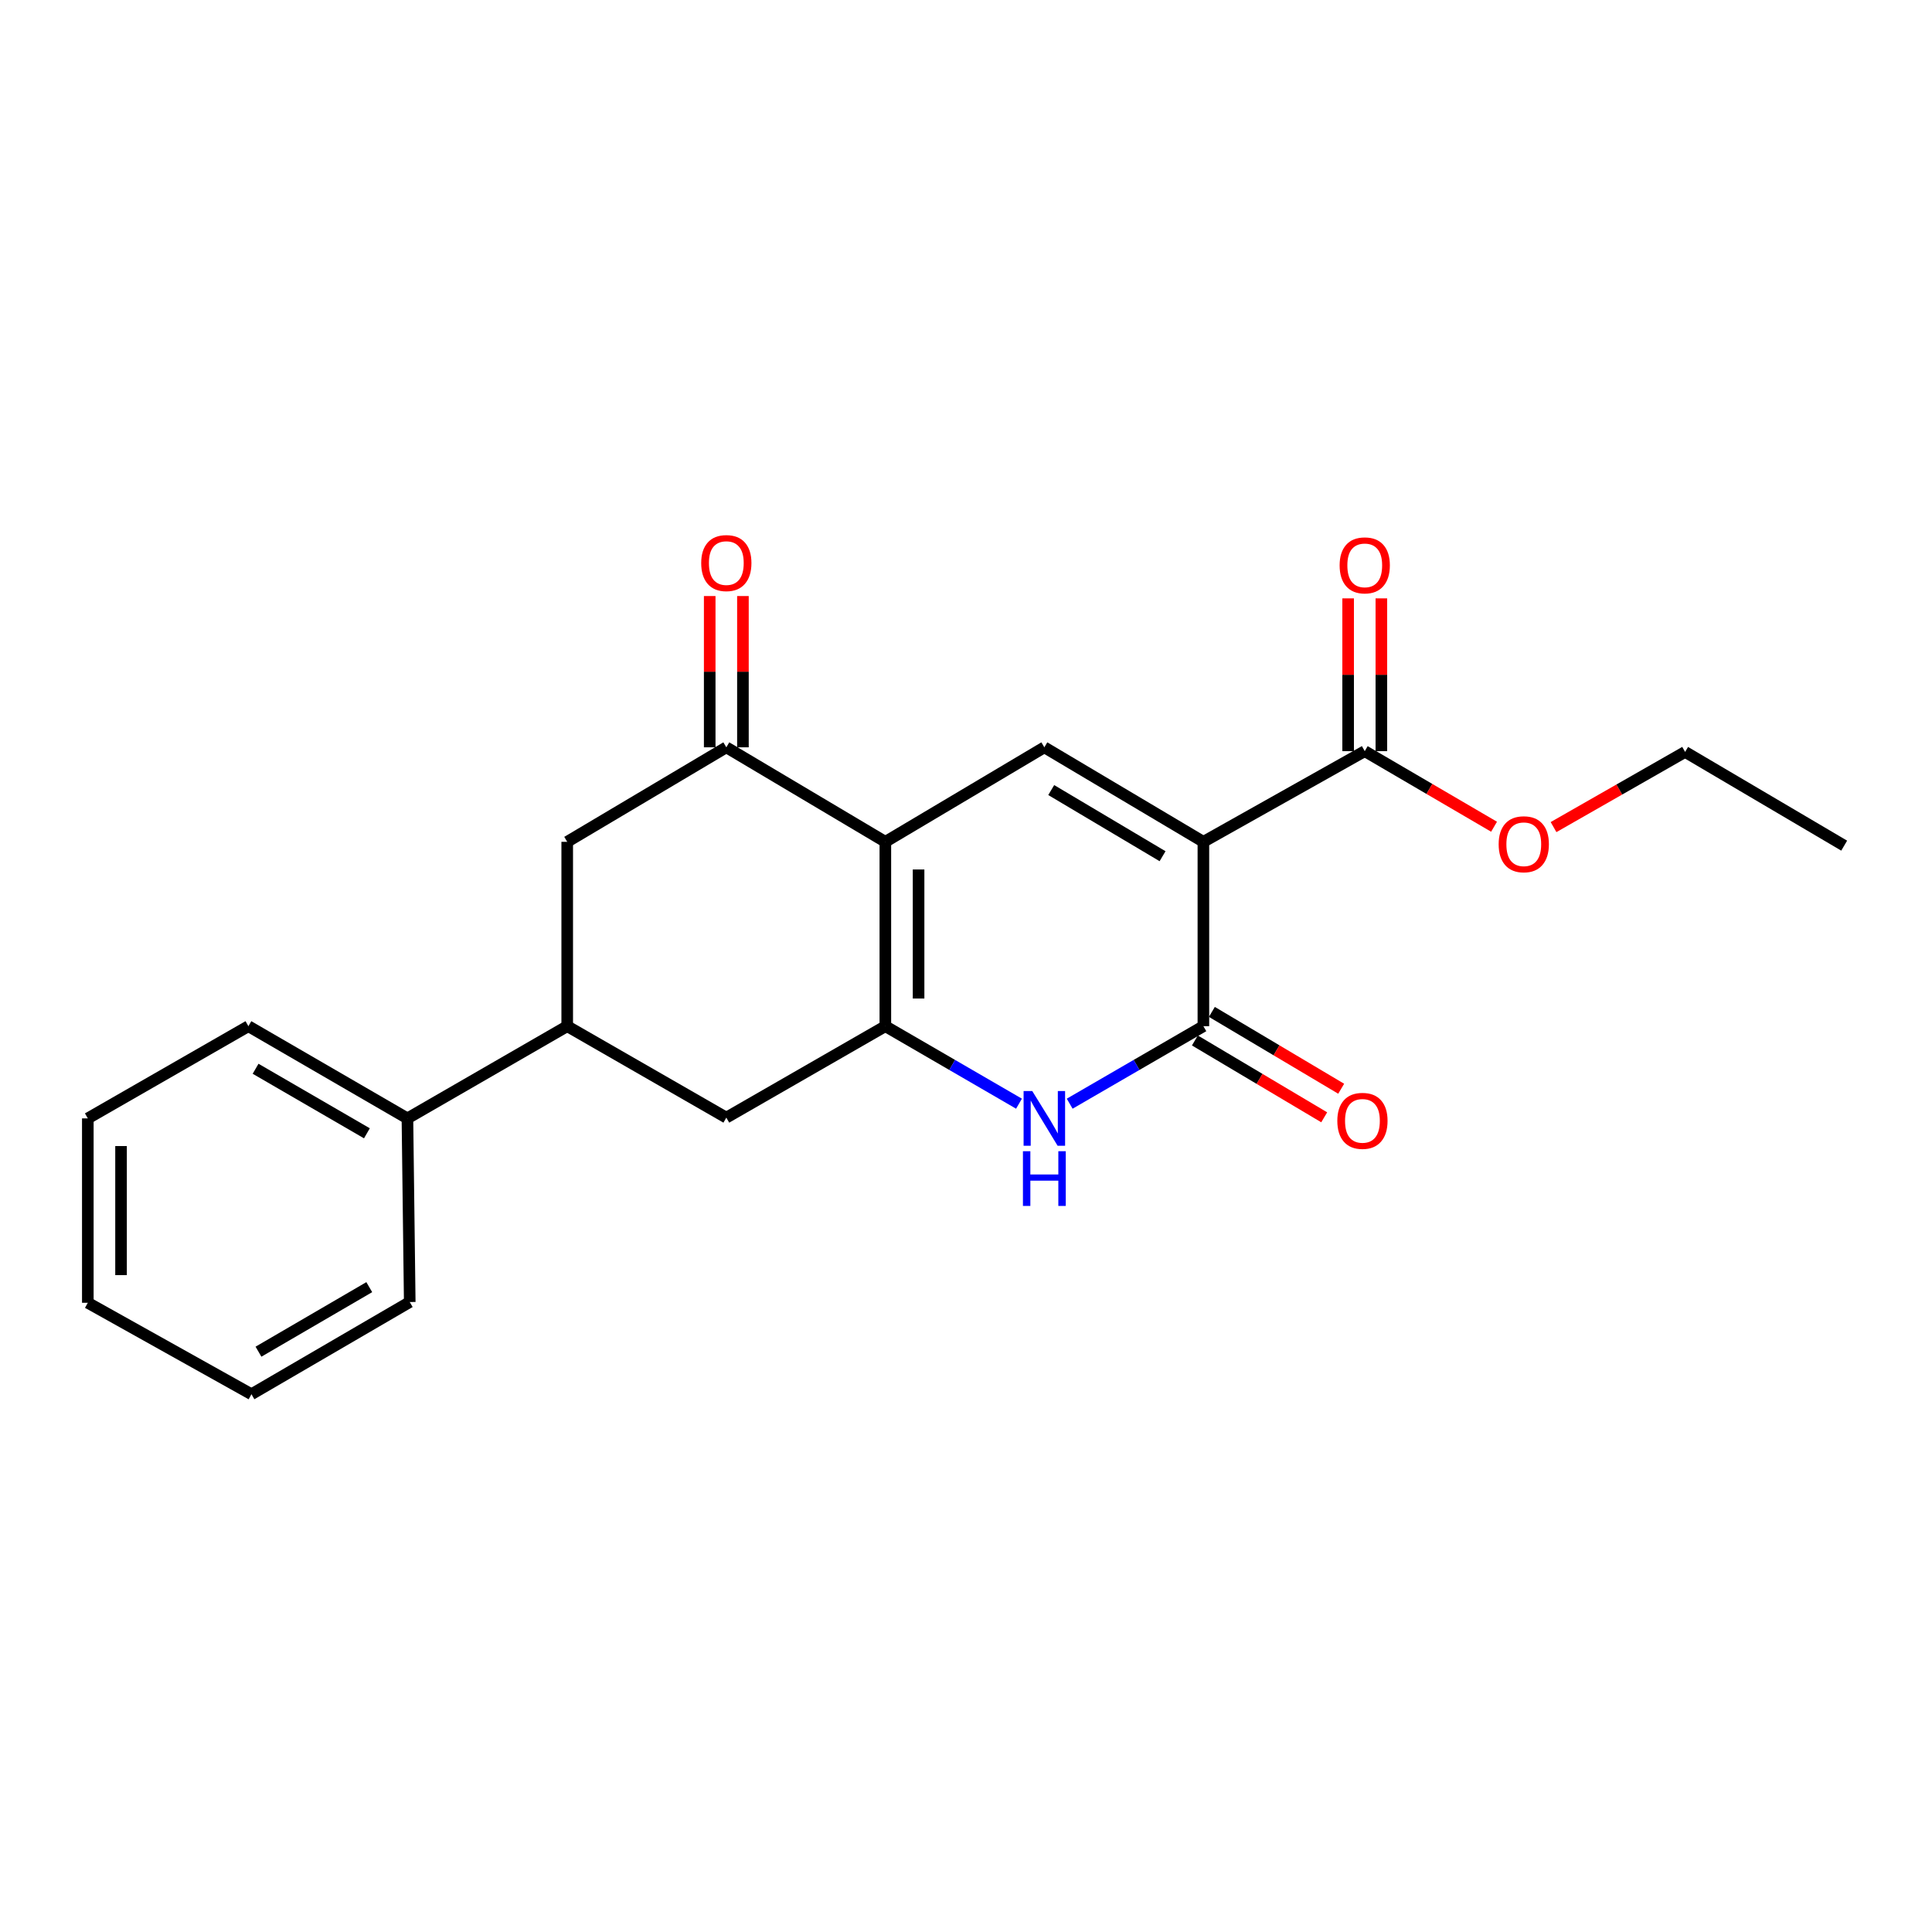 <?xml version='1.0' encoding='iso-8859-1'?>
<svg version='1.1' baseProfile='full'
              xmlns='http://www.w3.org/2000/svg'
                      xmlns:rdkit='http://www.rdkit.org/xml'
                      xmlns:xlink='http://www.w3.org/1999/xlink'
                  xml:space='preserve'
width='1000px' height='1000px' viewBox='0 0 1000 1000'>
<!-- END OF HEADER -->
<rect style='opacity:1.0;fill:#FFFFFF;stroke:none' width='1000' height='1000' x='0' y='0'> </rect>
<path class='bond-2' d='M 622.873,435.728 L 622.873,531.151' style='fill:none;fill-rule:evenodd;stroke:#000000;stroke-width:6px;stroke-linecap:butt;stroke-linejoin:miter;stroke-opacity:1' />
<path class='bond-3' d='M 622.873,435.728 L 540.55,386.808' style='fill:none;fill-rule:evenodd;stroke:#000000;stroke-width:6px;stroke-linecap:butt;stroke-linejoin:miter;stroke-opacity:1' />
<path class='bond-3' d='M 601.739,443.175 L 544.113,408.931' style='fill:none;fill-rule:evenodd;stroke:#000000;stroke-width:6px;stroke-linecap:butt;stroke-linejoin:miter;stroke-opacity:1' />
<path class='bond-6' d='M 622.873,435.728 L 706.391,388.795' style='fill:none;fill-rule:evenodd;stroke:#000000;stroke-width:6px;stroke-linecap:butt;stroke-linejoin:miter;stroke-opacity:1' />
<path class='bond-0' d='M 458.256,435.728 L 540.55,386.808' style='fill:none;fill-rule:evenodd;stroke:#000000;stroke-width:6px;stroke-linecap:butt;stroke-linejoin:miter;stroke-opacity:1' />
<path class='bond-1' d='M 458.256,435.728 L 458.256,531.151' style='fill:none;fill-rule:evenodd;stroke:#000000;stroke-width:6px;stroke-linecap:butt;stroke-linejoin:miter;stroke-opacity:1' />
<path class='bond-1' d='M 475.454,450.041 L 475.454,516.837' style='fill:none;fill-rule:evenodd;stroke:#000000;stroke-width:6px;stroke-linecap:butt;stroke-linejoin:miter;stroke-opacity:1' />
<path class='bond-5' d='M 458.256,435.728 L 375.942,386.808' style='fill:none;fill-rule:evenodd;stroke:#000000;stroke-width:6px;stroke-linecap:butt;stroke-linejoin:miter;stroke-opacity:1' />
<path class='bond-7' d='M 458.256,531.151 L 375.942,578.485' style='fill:none;fill-rule:evenodd;stroke:#000000;stroke-width:6px;stroke-linecap:butt;stroke-linejoin:miter;stroke-opacity:1' />
<path class='bond-22' d='M 458.256,531.151 L 492.844,551.21' style='fill:none;fill-rule:evenodd;stroke:#000000;stroke-width:6px;stroke-linecap:butt;stroke-linejoin:miter;stroke-opacity:1' />
<path class='bond-22' d='M 492.844,551.21 L 527.432,571.269' style='fill:none;fill-rule:evenodd;stroke:#0000FF;stroke-width:6px;stroke-linecap:butt;stroke-linejoin:miter;stroke-opacity:1' />
<path class='bond-4' d='M 622.873,531.151 L 588.271,551.211' style='fill:none;fill-rule:evenodd;stroke:#000000;stroke-width:6px;stroke-linecap:butt;stroke-linejoin:miter;stroke-opacity:1' />
<path class='bond-4' d='M 588.271,551.211 L 553.669,571.271' style='fill:none;fill-rule:evenodd;stroke:#0000FF;stroke-width:6px;stroke-linecap:butt;stroke-linejoin:miter;stroke-opacity:1' />
<path class='bond-10' d='M 618.48,538.543 L 651.945,558.429' style='fill:none;fill-rule:evenodd;stroke:#000000;stroke-width:6px;stroke-linecap:butt;stroke-linejoin:miter;stroke-opacity:1' />
<path class='bond-10' d='M 651.945,558.429 L 685.41,578.315' style='fill:none;fill-rule:evenodd;stroke:#FF0000;stroke-width:6px;stroke-linecap:butt;stroke-linejoin:miter;stroke-opacity:1' />
<path class='bond-10' d='M 627.266,523.758 L 660.731,543.644' style='fill:none;fill-rule:evenodd;stroke:#000000;stroke-width:6px;stroke-linecap:butt;stroke-linejoin:miter;stroke-opacity:1' />
<path class='bond-10' d='M 660.731,543.644 L 694.195,563.53' style='fill:none;fill-rule:evenodd;stroke:#FF0000;stroke-width:6px;stroke-linecap:butt;stroke-linejoin:miter;stroke-opacity:1' />
<path class='bond-9' d='M 375.942,386.808 L 293.59,435.728' style='fill:none;fill-rule:evenodd;stroke:#000000;stroke-width:6px;stroke-linecap:butt;stroke-linejoin:miter;stroke-opacity:1' />
<path class='bond-11' d='M 384.541,386.808 L 384.541,347.66' style='fill:none;fill-rule:evenodd;stroke:#000000;stroke-width:6px;stroke-linecap:butt;stroke-linejoin:miter;stroke-opacity:1' />
<path class='bond-11' d='M 384.541,347.66 L 384.541,308.512' style='fill:none;fill-rule:evenodd;stroke:#FF0000;stroke-width:6px;stroke-linecap:butt;stroke-linejoin:miter;stroke-opacity:1' />
<path class='bond-11' d='M 367.343,386.808 L 367.343,347.66' style='fill:none;fill-rule:evenodd;stroke:#000000;stroke-width:6px;stroke-linecap:butt;stroke-linejoin:miter;stroke-opacity:1' />
<path class='bond-11' d='M 367.343,347.66 L 367.343,308.512' style='fill:none;fill-rule:evenodd;stroke:#FF0000;stroke-width:6px;stroke-linecap:butt;stroke-linejoin:miter;stroke-opacity:1' />
<path class='bond-12' d='M 714.99,388.795 L 714.99,349.256' style='fill:none;fill-rule:evenodd;stroke:#000000;stroke-width:6px;stroke-linecap:butt;stroke-linejoin:miter;stroke-opacity:1' />
<path class='bond-12' d='M 714.99,349.256 L 714.99,309.717' style='fill:none;fill-rule:evenodd;stroke:#FF0000;stroke-width:6px;stroke-linecap:butt;stroke-linejoin:miter;stroke-opacity:1' />
<path class='bond-12' d='M 697.792,388.795 L 697.792,349.256' style='fill:none;fill-rule:evenodd;stroke:#000000;stroke-width:6px;stroke-linecap:butt;stroke-linejoin:miter;stroke-opacity:1' />
<path class='bond-12' d='M 697.792,349.256 L 697.792,309.717' style='fill:none;fill-rule:evenodd;stroke:#FF0000;stroke-width:6px;stroke-linecap:butt;stroke-linejoin:miter;stroke-opacity:1' />
<path class='bond-14' d='M 706.391,388.795 L 739.856,408.354' style='fill:none;fill-rule:evenodd;stroke:#000000;stroke-width:6px;stroke-linecap:butt;stroke-linejoin:miter;stroke-opacity:1' />
<path class='bond-14' d='M 739.856,408.354 L 773.321,427.912' style='fill:none;fill-rule:evenodd;stroke:#FF0000;stroke-width:6px;stroke-linecap:butt;stroke-linejoin:miter;stroke-opacity:1' />
<path class='bond-23' d='M 375.942,578.485 L 293.59,531.151' style='fill:none;fill-rule:evenodd;stroke:#000000;stroke-width:6px;stroke-linecap:butt;stroke-linejoin:miter;stroke-opacity:1' />
<path class='bond-8' d='M 293.59,531.151 L 293.59,435.728' style='fill:none;fill-rule:evenodd;stroke:#000000;stroke-width:6px;stroke-linecap:butt;stroke-linejoin:miter;stroke-opacity:1' />
<path class='bond-13' d='M 293.59,531.151 L 210.885,578.876' style='fill:none;fill-rule:evenodd;stroke:#000000;stroke-width:6px;stroke-linecap:butt;stroke-linejoin:miter;stroke-opacity:1' />
<path class='bond-15' d='M 210.885,578.876 L 128.571,531.151' style='fill:none;fill-rule:evenodd;stroke:#000000;stroke-width:6px;stroke-linecap:butt;stroke-linejoin:miter;stroke-opacity:1' />
<path class='bond-15' d='M 189.911,586.596 L 132.291,553.188' style='fill:none;fill-rule:evenodd;stroke:#000000;stroke-width:6px;stroke-linecap:butt;stroke-linejoin:miter;stroke-opacity:1' />
<path class='bond-16' d='M 210.885,578.876 L 212.079,673.926' style='fill:none;fill-rule:evenodd;stroke:#000000;stroke-width:6px;stroke-linecap:butt;stroke-linejoin:miter;stroke-opacity:1' />
<path class='bond-17' d='M 804.109,428.103 L 838.161,408.65' style='fill:none;fill-rule:evenodd;stroke:#FF0000;stroke-width:6px;stroke-linecap:butt;stroke-linejoin:miter;stroke-opacity:1' />
<path class='bond-17' d='M 838.161,408.65 L 872.213,389.197' style='fill:none;fill-rule:evenodd;stroke:#000000;stroke-width:6px;stroke-linecap:butt;stroke-linejoin:miter;stroke-opacity:1' />
<path class='bond-20' d='M 128.571,531.151 L 45.455,578.876' style='fill:none;fill-rule:evenodd;stroke:#000000;stroke-width:6px;stroke-linecap:butt;stroke-linejoin:miter;stroke-opacity:1' />
<path class='bond-19' d='M 212.079,673.926 L 130.157,721.652' style='fill:none;fill-rule:evenodd;stroke:#000000;stroke-width:6px;stroke-linecap:butt;stroke-linejoin:miter;stroke-opacity:1' />
<path class='bond-19' d='M 191.133,666.225 L 133.788,699.633' style='fill:none;fill-rule:evenodd;stroke:#000000;stroke-width:6px;stroke-linecap:butt;stroke-linejoin:miter;stroke-opacity:1' />
<path class='bond-18' d='M 872.213,389.197 L 954.545,437.706' style='fill:none;fill-rule:evenodd;stroke:#000000;stroke-width:6px;stroke-linecap:butt;stroke-linejoin:miter;stroke-opacity:1' />
<path class='bond-21' d='M 130.157,721.652 L 45.455,674.318' style='fill:none;fill-rule:evenodd;stroke:#000000;stroke-width:6px;stroke-linecap:butt;stroke-linejoin:miter;stroke-opacity:1' />
<path class='bond-24' d='M 45.455,578.876 L 45.455,674.318' style='fill:none;fill-rule:evenodd;stroke:#000000;stroke-width:6px;stroke-linecap:butt;stroke-linejoin:miter;stroke-opacity:1' />
<path class='bond-24' d='M 62.653,593.193 L 62.653,660.002' style='fill:none;fill-rule:evenodd;stroke:#000000;stroke-width:6px;stroke-linecap:butt;stroke-linejoin:miter;stroke-opacity:1' />
<path  class='atom-5' d='M 534.29 564.716
L 543.57 579.716
Q 544.49 581.196, 545.97 583.876
Q 547.45 586.556, 547.53 586.716
L 547.53 564.716
L 551.29 564.716
L 551.29 593.036
L 547.41 593.036
L 537.45 576.636
Q 536.29 574.716, 535.05 572.516
Q 533.85 570.316, 533.49 569.636
L 533.49 593.036
L 529.81 593.036
L 529.81 564.716
L 534.29 564.716
' fill='#0000FF'/>
<path  class='atom-5' d='M 529.47 595.868
L 533.31 595.868
L 533.31 607.908
L 547.79 607.908
L 547.79 595.868
L 551.63 595.868
L 551.63 624.188
L 547.79 624.188
L 547.79 611.108
L 533.31 611.108
L 533.31 624.188
L 529.47 624.188
L 529.47 595.868
' fill='#0000FF'/>
<path  class='atom-11' d='M 692.197 580.151
Q 692.197 573.351, 695.557 569.551
Q 698.917 565.751, 705.197 565.751
Q 711.477 565.751, 714.837 569.551
Q 718.197 573.351, 718.197 580.151
Q 718.197 587.031, 714.797 590.951
Q 711.397 594.831, 705.197 594.831
Q 698.957 594.831, 695.557 590.951
Q 692.197 587.071, 692.197 580.151
M 705.197 591.631
Q 709.517 591.631, 711.837 588.751
Q 714.197 585.831, 714.197 580.151
Q 714.197 574.591, 711.837 571.791
Q 709.517 568.951, 705.197 568.951
Q 700.877 568.951, 698.517 571.751
Q 696.197 574.551, 696.197 580.151
Q 696.197 585.871, 698.517 588.751
Q 700.877 591.631, 705.197 591.631
' fill='#FF0000'/>
<path  class='atom-12' d='M 362.942 291.446
Q 362.942 284.646, 366.302 280.846
Q 369.662 277.046, 375.942 277.046
Q 382.222 277.046, 385.582 280.846
Q 388.942 284.646, 388.942 291.446
Q 388.942 298.326, 385.542 302.246
Q 382.142 306.126, 375.942 306.126
Q 369.702 306.126, 366.302 302.246
Q 362.942 298.366, 362.942 291.446
M 375.942 302.926
Q 380.262 302.926, 382.582 300.046
Q 384.942 297.126, 384.942 291.446
Q 384.942 285.886, 382.582 283.086
Q 380.262 280.246, 375.942 280.246
Q 371.622 280.246, 369.262 283.046
Q 366.942 285.846, 366.942 291.446
Q 366.942 297.166, 369.262 300.046
Q 371.622 302.926, 375.942 302.926
' fill='#FF0000'/>
<path  class='atom-13' d='M 693.391 292.631
Q 693.391 285.831, 696.751 282.031
Q 700.111 278.231, 706.391 278.231
Q 712.671 278.231, 716.031 282.031
Q 719.391 285.831, 719.391 292.631
Q 719.391 299.511, 715.991 303.431
Q 712.591 307.311, 706.391 307.311
Q 700.151 307.311, 696.751 303.431
Q 693.391 299.551, 693.391 292.631
M 706.391 304.111
Q 710.711 304.111, 713.031 301.231
Q 715.391 298.311, 715.391 292.631
Q 715.391 287.071, 713.031 284.271
Q 710.711 281.431, 706.391 281.431
Q 702.071 281.431, 699.711 284.231
Q 697.391 287.031, 697.391 292.631
Q 697.391 298.351, 699.711 301.231
Q 702.071 304.111, 706.391 304.111
' fill='#FF0000'/>
<path  class='atom-15' d='M 775.705 436.983
Q 775.705 430.183, 779.065 426.383
Q 782.425 422.583, 788.705 422.583
Q 794.985 422.583, 798.345 426.383
Q 801.705 430.183, 801.705 436.983
Q 801.705 443.863, 798.305 447.783
Q 794.905 451.663, 788.705 451.663
Q 782.465 451.663, 779.065 447.783
Q 775.705 443.903, 775.705 436.983
M 788.705 448.463
Q 793.025 448.463, 795.345 445.583
Q 797.705 442.663, 797.705 436.983
Q 797.705 431.423, 795.345 428.623
Q 793.025 425.783, 788.705 425.783
Q 784.385 425.783, 782.025 428.583
Q 779.705 431.383, 779.705 436.983
Q 779.705 442.703, 782.025 445.583
Q 784.385 448.463, 788.705 448.463
' fill='#FF0000'/>
</svg>
